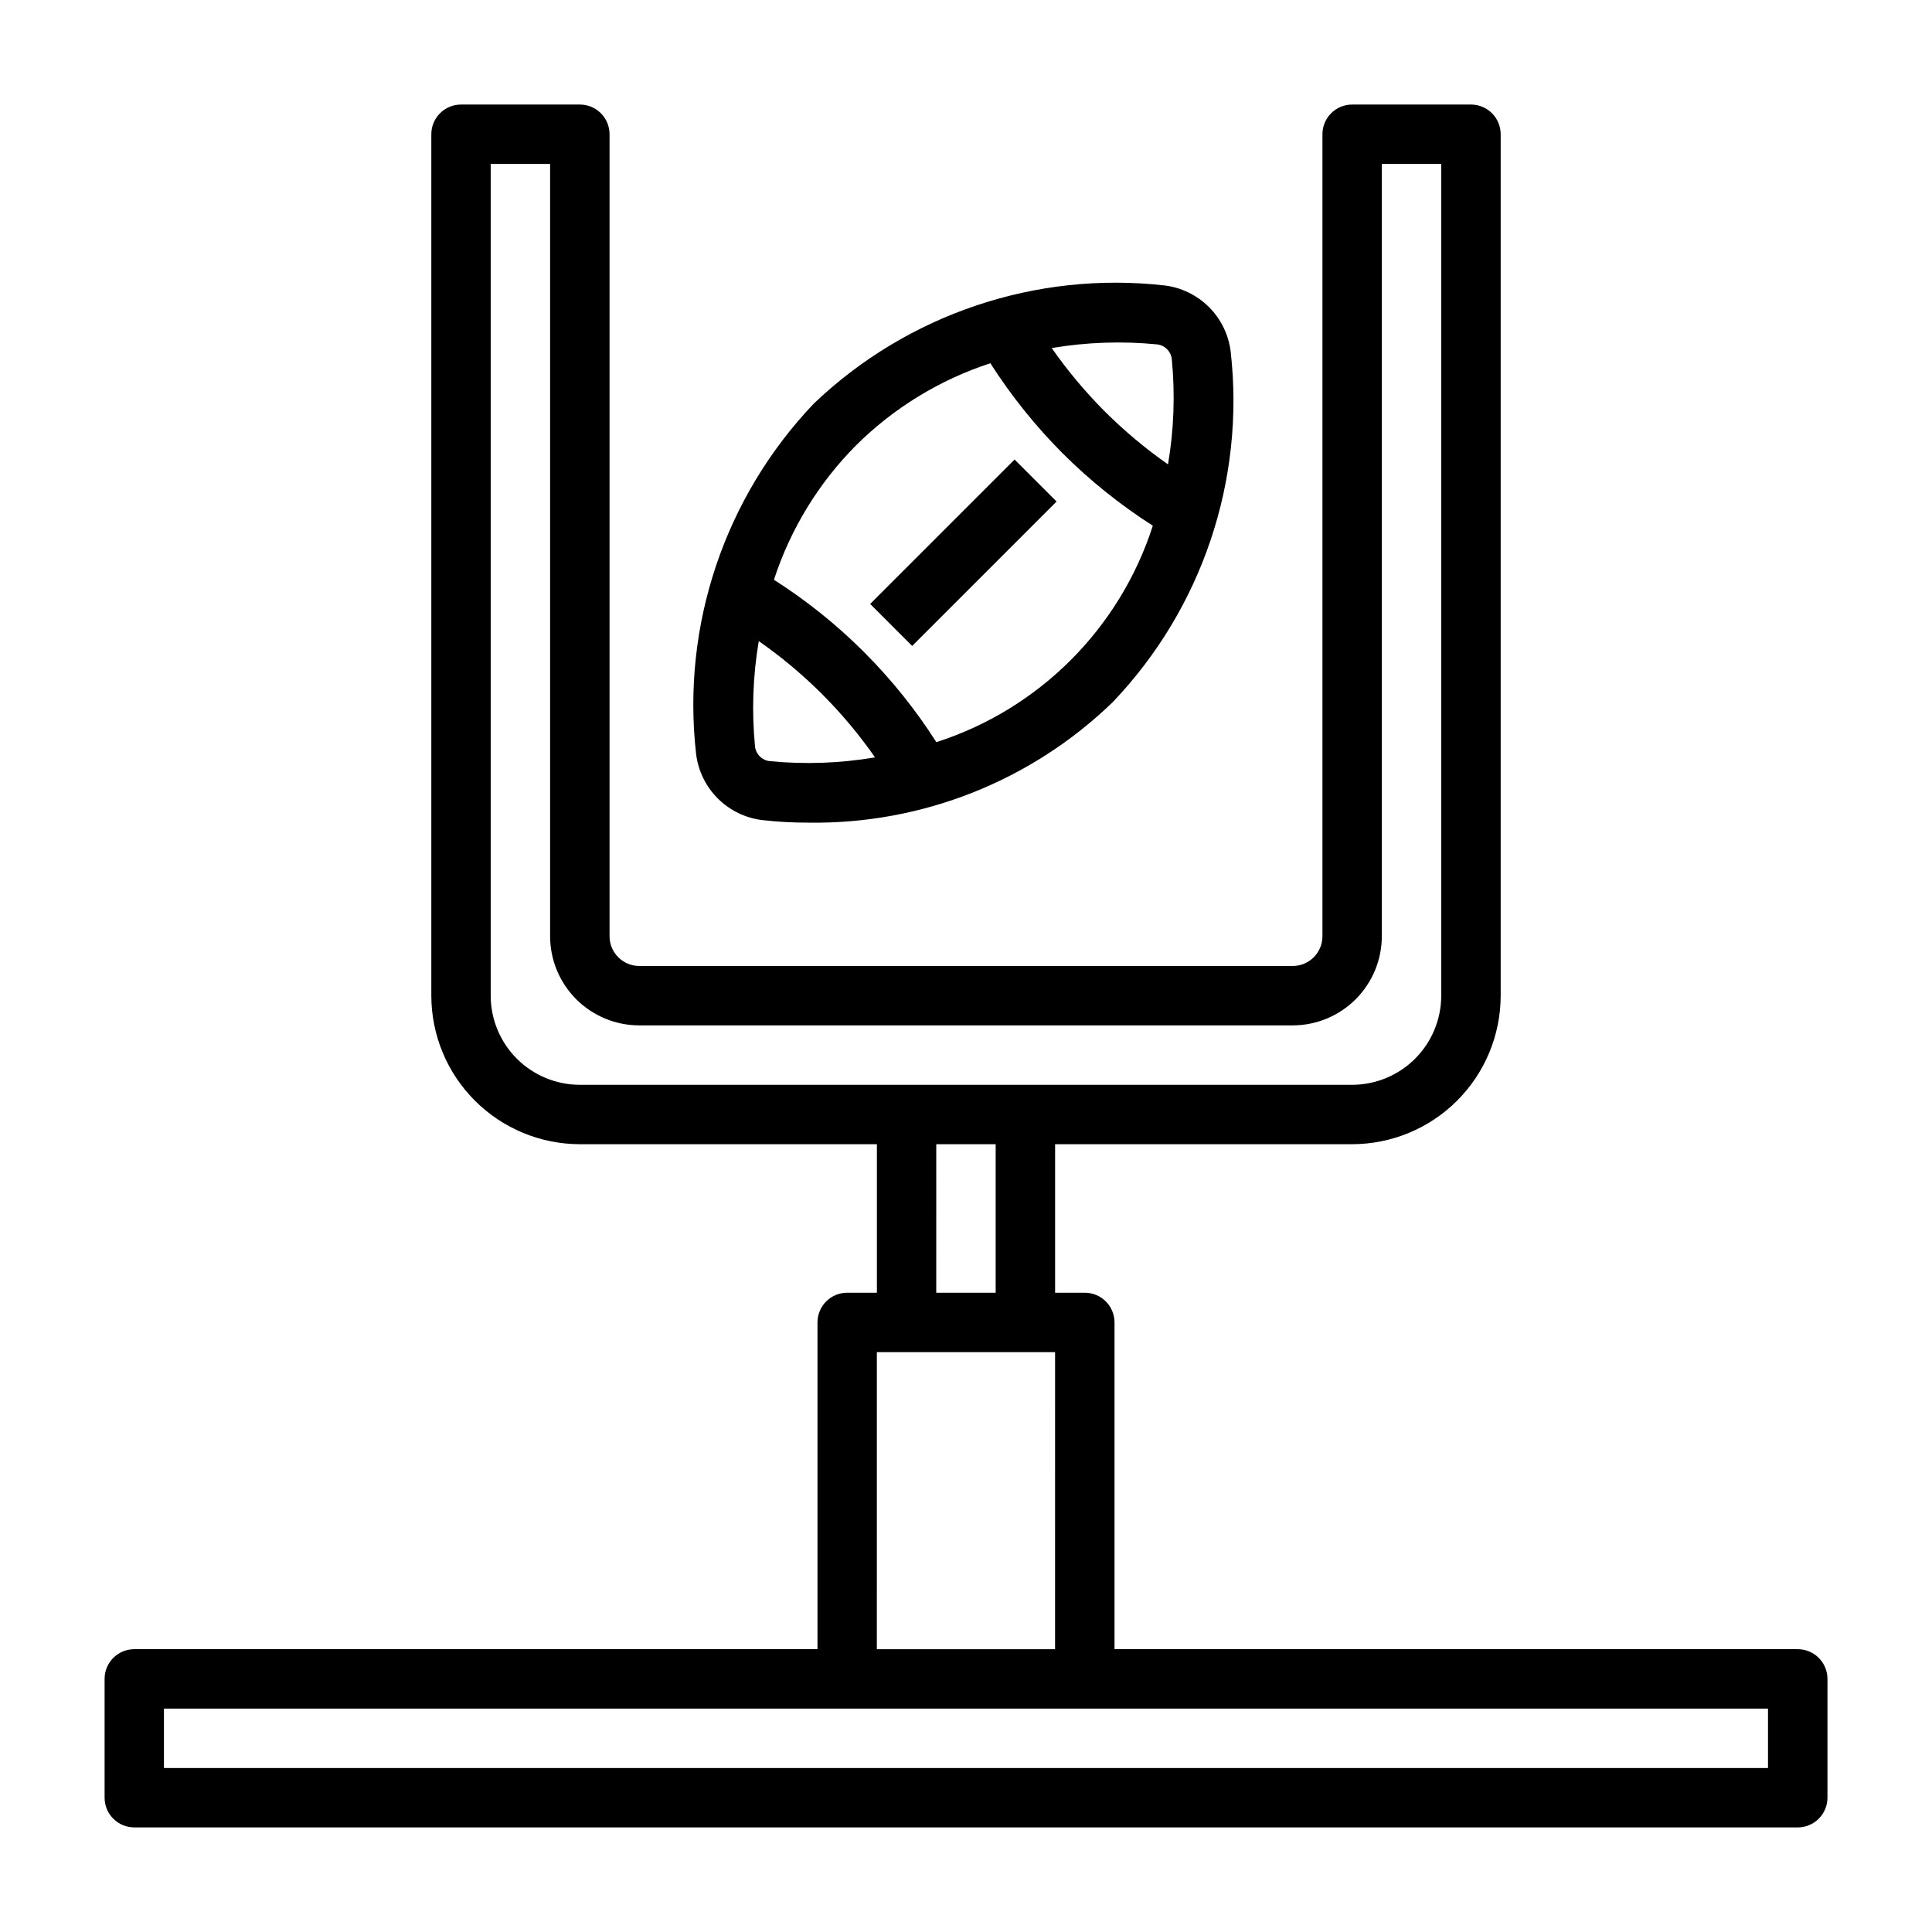 <?xml version="1.0" encoding="UTF-8"?>
<!-- Uploaded to: ICON Repo, www.iconrepo.com, Generator: ICON Repo Mixer Tools -->
<svg fill="#000000" width="800px" height="800px" version="1.1" viewBox="144 144 512 512" xmlns="http://www.w3.org/2000/svg">
 <g>
  <path d="m346 361.33c4.082 0.469 8.188 0.695 12.293 0.68 30.035 0.445 59.023-11.043 80.598-31.941 23.664-24.809 35.109-58.832 31.25-92.898-0.543-4.457-2.562-8.609-5.742-11.785-3.176-3.176-7.324-5.199-11.785-5.742-34.062-3.84-68.082 7.606-92.895 31.258-23.66 24.805-35.105 58.824-31.25 92.883 0.539 4.465 2.559 8.617 5.738 11.801 3.176 3.18 7.332 5.203 11.793 5.746zm1.922-15.629c-2.004-0.246-3.586-1.824-3.828-3.828-0.914-9.328-0.582-18.73 0.988-27.969 12.012 8.367 22.441 18.797 30.805 30.805-9.234 1.578-18.641 1.91-27.969 0.992zm102.78-110.43c2 0.246 3.578 1.824 3.828 3.824 0.914 9.328 0.578 18.734-0.996 27.973-5.981-4.191-11.59-8.887-16.766-14.039-5.16-5.184-9.863-10.805-14.055-16.793 9.246-1.559 18.656-1.883 27.988-0.965zm-79.848 26.762c10.004-9.941 22.199-17.395 35.605-21.77 5.516 8.633 11.945 16.645 19.176 23.898 7.246 7.227 15.25 13.648 23.875 19.16-8.766 27.246-30.121 48.598-57.367 57.363-11.031-17.316-25.723-32.008-43.039-43.039 4.363-13.41 11.812-25.609 21.75-35.613z"/>
  <path d="m374.6 304.05 38.27-38.27 11.133 11.133-38.27 38.27z"/>
  <path d="m620.41 581.05h-181.05v-86.594c0-2.086-0.832-4.09-2.305-5.566-1.477-1.473-3.481-2.305-5.566-2.305h-7.875v-39.359h78.723c10.434-0.012 20.438-4.164 27.816-11.543s11.531-17.383 11.543-27.816v-228.29c0-2.09-0.828-4.09-2.305-5.566s-3.481-2.305-5.566-2.305h-31.488c-4.348 0-7.875 3.523-7.875 7.871v212.54c-0.004 4.348-3.523 7.871-7.871 7.875h-173.18c-4.348-0.004-7.867-3.527-7.871-7.875v-212.54c0-2.09-0.832-4.09-2.305-5.566-1.477-1.477-3.481-2.305-5.566-2.305h-31.488c-4.348 0-7.875 3.523-7.875 7.871v228.29c0.012 10.434 4.164 20.438 11.543 27.816s17.383 11.531 27.82 11.543h78.719v39.359h-7.871c-4.348 0-7.875 3.523-7.875 7.871v86.594h-181.05c-4.348 0-7.871 3.523-7.871 7.871v31.488c0 2.09 0.828 4.09 2.305 5.566 1.477 1.477 3.477 2.309 5.566 2.309h440.83c2.09 0 4.09-0.832 5.566-2.309 1.477-1.477 2.309-3.477 2.309-5.566v-31.488c0-2.086-0.832-4.09-2.309-5.566-1.477-1.477-3.477-2.305-5.566-2.305zm-346.37-173.18v-220.42h15.742v204.67c0.008 6.262 2.5 12.266 6.926 16.691 4.426 4.43 10.43 6.918 16.691 6.926h173.18c6.262-0.008 12.266-2.496 16.691-6.926 4.43-4.426 6.918-10.43 6.926-16.691v-204.67h15.742v220.42c-0.004 6.262-2.496 12.262-6.922 16.691-4.43 4.426-10.43 6.918-16.691 6.926h-204.67c-6.262-0.008-12.266-2.5-16.691-6.926-4.43-4.43-6.918-10.43-6.926-16.691zm118.08 39.359h15.742v39.359h-15.746zm-15.742 55.105h47.23l-0.004 78.719h-47.23zm236.16 110.21h-425.09v-15.742h425.09z"/>
 </g>
</svg>